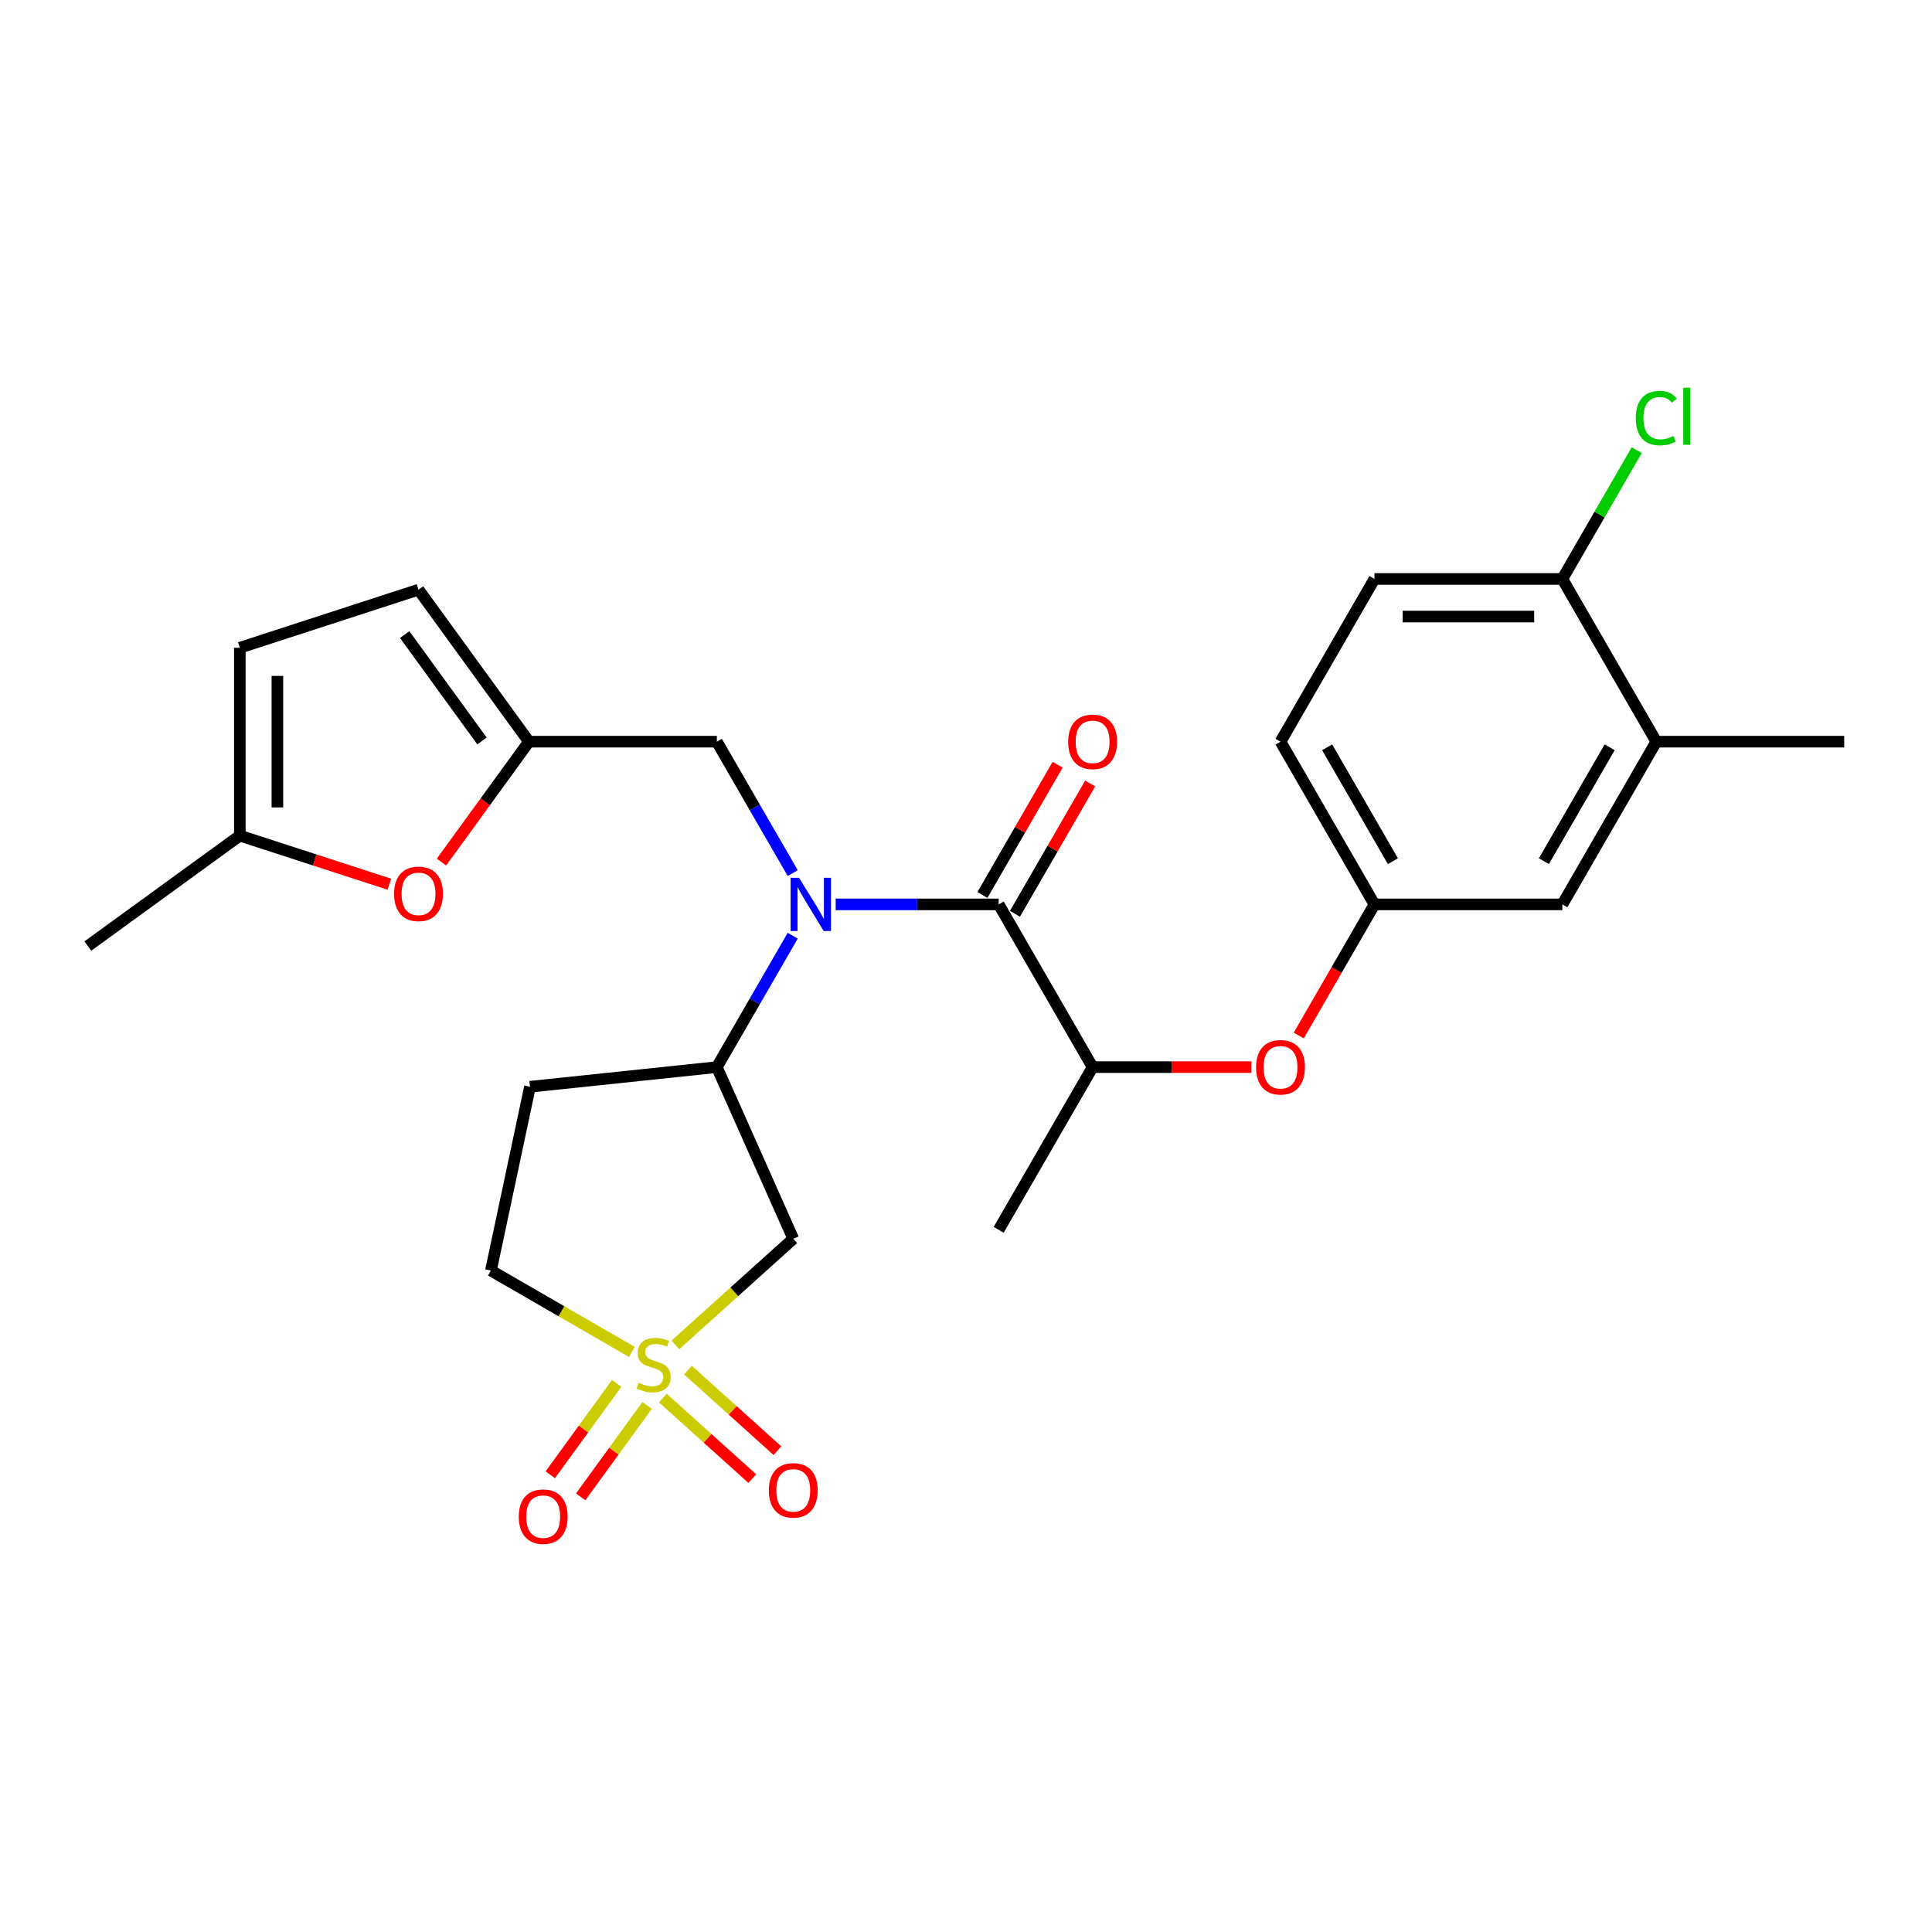 <?xml version='1.0' encoding='iso-8859-1'?>
<svg version='1.1' baseProfile='full'
              xmlns='http://www.w3.org/2000/svg'
                      xmlns:rdkit='http://www.rdkit.org/xml'
                      xmlns:xlink='http://www.w3.org/1999/xlink'
                  xml:space='preserve'
width='1000px' height='1000px' viewBox='0 0 1000 1000'>
<!-- END OF HEADER -->
<rect style='opacity:1.0;fill:#FFFFFF;stroke:none' width='1000' height='1000' x='0' y='0'> </rect>
<path class='bond-2' d='M 349.584,696.115 L 380.089,668.648' style='fill:none;fill-rule:evenodd;stroke:#CCCC00;stroke-width:6px;stroke-linecap:butt;stroke-linejoin:miter;stroke-opacity:1' />
<path class='bond-2' d='M 380.089,668.648 L 410.594,641.181' style='fill:none;fill-rule:evenodd;stroke:#000000;stroke-width:6px;stroke-linecap:butt;stroke-linejoin:miter;stroke-opacity:1' />
<path class='bond-10' d='M 343.076,723.622 L 366.234,744.473' style='fill:none;fill-rule:evenodd;stroke:#CCCC00;stroke-width:6px;stroke-linecap:butt;stroke-linejoin:miter;stroke-opacity:1' />
<path class='bond-10' d='M 366.234,744.473 L 389.391,765.324' style='fill:none;fill-rule:evenodd;stroke:#FF0000;stroke-width:6px;stroke-linecap:butt;stroke-linejoin:miter;stroke-opacity:1' />
<path class='bond-10' d='M 356.091,709.168 L 379.248,730.019' style='fill:none;fill-rule:evenodd;stroke:#CCCC00;stroke-width:6px;stroke-linecap:butt;stroke-linejoin:miter;stroke-opacity:1' />
<path class='bond-10' d='M 379.248,730.019 L 402.406,750.87' style='fill:none;fill-rule:evenodd;stroke:#FF0000;stroke-width:6px;stroke-linecap:butt;stroke-linejoin:miter;stroke-opacity:1' />
<path class='bond-11' d='M 319.192,716.039 L 302.01,739.688' style='fill:none;fill-rule:evenodd;stroke:#CCCC00;stroke-width:6px;stroke-linecap:butt;stroke-linejoin:miter;stroke-opacity:1' />
<path class='bond-11' d='M 302.01,739.688 L 284.828,763.338' style='fill:none;fill-rule:evenodd;stroke:#FF0000;stroke-width:6px;stroke-linecap:butt;stroke-linejoin:miter;stroke-opacity:1' />
<path class='bond-11' d='M 334.928,727.471 L 317.746,751.121' style='fill:none;fill-rule:evenodd;stroke:#CCCC00;stroke-width:6px;stroke-linecap:butt;stroke-linejoin:miter;stroke-opacity:1' />
<path class='bond-11' d='M 317.746,751.121 L 300.563,774.77' style='fill:none;fill-rule:evenodd;stroke:#FF0000;stroke-width:6px;stroke-linecap:butt;stroke-linejoin:miter;stroke-opacity:1' />
<path class='bond-16' d='M 327.06,699.753 L 290.58,678.691' style='fill:none;fill-rule:evenodd;stroke:#CCCC00;stroke-width:6px;stroke-linecap:butt;stroke-linejoin:miter;stroke-opacity:1' />
<path class='bond-16' d='M 290.58,678.691 L 254.1,657.629' style='fill:none;fill-rule:evenodd;stroke:#000000;stroke-width:6px;stroke-linecap:butt;stroke-linejoin:miter;stroke-opacity:1' />
<path class='bond-0' d='M 410.309,484.317 L 390.674,518.327' style='fill:none;fill-rule:evenodd;stroke:#0000FF;stroke-width:6px;stroke-linecap:butt;stroke-linejoin:miter;stroke-opacity:1' />
<path class='bond-0' d='M 390.674,518.327 L 371.038,552.337' style='fill:none;fill-rule:evenodd;stroke:#000000;stroke-width:6px;stroke-linecap:butt;stroke-linejoin:miter;stroke-opacity:1' />
<path class='bond-1' d='M 432.54,468.115 L 474.727,468.115' style='fill:none;fill-rule:evenodd;stroke:#0000FF;stroke-width:6px;stroke-linecap:butt;stroke-linejoin:miter;stroke-opacity:1' />
<path class='bond-1' d='M 474.727,468.115 L 516.915,468.115' style='fill:none;fill-rule:evenodd;stroke:#000000;stroke-width:6px;stroke-linecap:butt;stroke-linejoin:miter;stroke-opacity:1' />
<path class='bond-7' d='M 410.309,451.913 L 390.674,417.903' style='fill:none;fill-rule:evenodd;stroke:#0000FF;stroke-width:6px;stroke-linecap:butt;stroke-linejoin:miter;stroke-opacity:1' />
<path class='bond-7' d='M 390.674,417.903 L 371.038,383.893' style='fill:none;fill-rule:evenodd;stroke:#000000;stroke-width:6px;stroke-linecap:butt;stroke-linejoin:miter;stroke-opacity:1' />
<path class='bond-6' d='M 516.915,468.115 L 565.54,552.337' style='fill:none;fill-rule:evenodd;stroke:#000000;stroke-width:6px;stroke-linecap:butt;stroke-linejoin:miter;stroke-opacity:1' />
<path class='bond-17' d='M 525.337,472.978 L 544.804,439.26' style='fill:none;fill-rule:evenodd;stroke:#000000;stroke-width:6px;stroke-linecap:butt;stroke-linejoin:miter;stroke-opacity:1' />
<path class='bond-17' d='M 544.804,439.26 L 564.272,405.541' style='fill:none;fill-rule:evenodd;stroke:#FF0000;stroke-width:6px;stroke-linecap:butt;stroke-linejoin:miter;stroke-opacity:1' />
<path class='bond-17' d='M 508.493,463.253 L 527.96,429.535' style='fill:none;fill-rule:evenodd;stroke:#000000;stroke-width:6px;stroke-linecap:butt;stroke-linejoin:miter;stroke-opacity:1' />
<path class='bond-17' d='M 527.96,429.535 L 547.427,395.816' style='fill:none;fill-rule:evenodd;stroke:#FF0000;stroke-width:6px;stroke-linecap:butt;stroke-linejoin:miter;stroke-opacity:1' />
<path class='bond-3' d='M 410.594,641.181 L 371.038,552.337' style='fill:none;fill-rule:evenodd;stroke:#000000;stroke-width:6px;stroke-linecap:butt;stroke-linejoin:miter;stroke-opacity:1' />
<path class='bond-27' d='M 371.038,552.337 L 274.319,562.503' style='fill:none;fill-rule:evenodd;stroke:#000000;stroke-width:6px;stroke-linecap:butt;stroke-linejoin:miter;stroke-opacity:1' />
<path class='bond-4' d='M 273.787,383.893 L 371.038,383.893' style='fill:none;fill-rule:evenodd;stroke:#000000;stroke-width:6px;stroke-linecap:butt;stroke-linejoin:miter;stroke-opacity:1' />
<path class='bond-5' d='M 273.787,383.893 L 251.148,415.053' style='fill:none;fill-rule:evenodd;stroke:#000000;stroke-width:6px;stroke-linecap:butt;stroke-linejoin:miter;stroke-opacity:1' />
<path class='bond-5' d='M 251.148,415.053 L 228.508,446.214' style='fill:none;fill-rule:evenodd;stroke:#FF0000;stroke-width:6px;stroke-linecap:butt;stroke-linejoin:miter;stroke-opacity:1' />
<path class='bond-9' d='M 273.787,383.893 L 216.624,305.215' style='fill:none;fill-rule:evenodd;stroke:#000000;stroke-width:6px;stroke-linecap:butt;stroke-linejoin:miter;stroke-opacity:1' />
<path class='bond-9' d='M 249.477,383.524 L 209.463,328.45' style='fill:none;fill-rule:evenodd;stroke:#000000;stroke-width:6px;stroke-linecap:butt;stroke-linejoin:miter;stroke-opacity:1' />
<path class='bond-8' d='M 201.55,457.673 L 162.841,445.096' style='fill:none;fill-rule:evenodd;stroke:#FF0000;stroke-width:6px;stroke-linecap:butt;stroke-linejoin:miter;stroke-opacity:1' />
<path class='bond-8' d='M 162.841,445.096 L 124.132,432.519' style='fill:none;fill-rule:evenodd;stroke:#000000;stroke-width:6px;stroke-linecap:butt;stroke-linejoin:miter;stroke-opacity:1' />
<path class='bond-13' d='M 565.54,552.337 L 606.629,552.337' style='fill:none;fill-rule:evenodd;stroke:#000000;stroke-width:6px;stroke-linecap:butt;stroke-linejoin:miter;stroke-opacity:1' />
<path class='bond-13' d='M 606.629,552.337 L 647.718,552.337' style='fill:none;fill-rule:evenodd;stroke:#FF0000;stroke-width:6px;stroke-linecap:butt;stroke-linejoin:miter;stroke-opacity:1' />
<path class='bond-24' d='M 565.54,552.337 L 516.915,636.559' style='fill:none;fill-rule:evenodd;stroke:#000000;stroke-width:6px;stroke-linecap:butt;stroke-linejoin:miter;stroke-opacity:1' />
<path class='bond-26' d='M 124.132,432.519 L 45.455,489.682' style='fill:none;fill-rule:evenodd;stroke:#000000;stroke-width:6px;stroke-linecap:butt;stroke-linejoin:miter;stroke-opacity:1' />
<path class='bond-28' d='M 124.132,432.519 L 124.132,335.268' style='fill:none;fill-rule:evenodd;stroke:#000000;stroke-width:6px;stroke-linecap:butt;stroke-linejoin:miter;stroke-opacity:1' />
<path class='bond-28' d='M 143.583,417.931 L 143.583,349.855' style='fill:none;fill-rule:evenodd;stroke:#000000;stroke-width:6px;stroke-linecap:butt;stroke-linejoin:miter;stroke-opacity:1' />
<path class='bond-12' d='M 216.624,305.215 L 124.132,335.268' style='fill:none;fill-rule:evenodd;stroke:#000000;stroke-width:6px;stroke-linecap:butt;stroke-linejoin:miter;stroke-opacity:1' />
<path class='bond-19' d='M 672.236,535.98 L 691.827,502.048' style='fill:none;fill-rule:evenodd;stroke:#FF0000;stroke-width:6px;stroke-linecap:butt;stroke-linejoin:miter;stroke-opacity:1' />
<path class='bond-19' d='M 691.827,502.048 L 711.417,468.115' style='fill:none;fill-rule:evenodd;stroke:#000000;stroke-width:6px;stroke-linecap:butt;stroke-linejoin:miter;stroke-opacity:1' />
<path class='bond-14' d='M 274.319,562.503 L 254.1,657.629' style='fill:none;fill-rule:evenodd;stroke:#000000;stroke-width:6px;stroke-linecap:butt;stroke-linejoin:miter;stroke-opacity:1' />
<path class='bond-15' d='M 857.294,383.893 L 808.669,468.115' style='fill:none;fill-rule:evenodd;stroke:#000000;stroke-width:6px;stroke-linecap:butt;stroke-linejoin:miter;stroke-opacity:1' />
<path class='bond-15' d='M 833.156,386.802 L 799.118,445.757' style='fill:none;fill-rule:evenodd;stroke:#000000;stroke-width:6px;stroke-linecap:butt;stroke-linejoin:miter;stroke-opacity:1' />
<path class='bond-25' d='M 857.294,383.893 L 954.545,383.893' style='fill:none;fill-rule:evenodd;stroke:#000000;stroke-width:6px;stroke-linecap:butt;stroke-linejoin:miter;stroke-opacity:1' />
<path class='bond-29' d='M 857.294,383.893 L 808.669,299.671' style='fill:none;fill-rule:evenodd;stroke:#000000;stroke-width:6px;stroke-linecap:butt;stroke-linejoin:miter;stroke-opacity:1' />
<path class='bond-18' d='M 808.669,299.671 L 711.417,299.671' style='fill:none;fill-rule:evenodd;stroke:#000000;stroke-width:6px;stroke-linecap:butt;stroke-linejoin:miter;stroke-opacity:1' />
<path class='bond-18' d='M 794.081,319.122 L 726.005,319.122' style='fill:none;fill-rule:evenodd;stroke:#000000;stroke-width:6px;stroke-linecap:butt;stroke-linejoin:miter;stroke-opacity:1' />
<path class='bond-23' d='M 808.669,299.671 L 827.917,266.332' style='fill:none;fill-rule:evenodd;stroke:#000000;stroke-width:6px;stroke-linecap:butt;stroke-linejoin:miter;stroke-opacity:1' />
<path class='bond-23' d='M 827.917,266.332 L 847.165,232.993' style='fill:none;fill-rule:evenodd;stroke:#00CC00;stroke-width:6px;stroke-linecap:butt;stroke-linejoin:miter;stroke-opacity:1' />
<path class='bond-20' d='M 711.417,468.115 L 808.669,468.115' style='fill:none;fill-rule:evenodd;stroke:#000000;stroke-width:6px;stroke-linecap:butt;stroke-linejoin:miter;stroke-opacity:1' />
<path class='bond-22' d='M 711.417,468.115 L 662.792,383.893' style='fill:none;fill-rule:evenodd;stroke:#000000;stroke-width:6px;stroke-linecap:butt;stroke-linejoin:miter;stroke-opacity:1' />
<path class='bond-22' d='M 720.968,445.757 L 686.93,386.802' style='fill:none;fill-rule:evenodd;stroke:#000000;stroke-width:6px;stroke-linecap:butt;stroke-linejoin:miter;stroke-opacity:1' />
<path class='bond-21' d='M 711.417,299.671 L 662.792,383.893' style='fill:none;fill-rule:evenodd;stroke:#000000;stroke-width:6px;stroke-linecap:butt;stroke-linejoin:miter;stroke-opacity:1' />
<path  class='atom-0' d='M 330.542 715.707
Q 330.853 715.824, 332.137 716.369
Q 333.42 716.913, 334.821 717.264
Q 336.26 717.575, 337.661 717.575
Q 340.267 717.575, 341.784 716.33
Q 343.301 715.046, 343.301 712.829
Q 343.301 711.312, 342.523 710.378
Q 341.784 709.445, 340.617 708.939
Q 339.45 708.433, 337.505 707.85
Q 335.054 707.11, 333.576 706.41
Q 332.137 705.71, 331.086 704.232
Q 330.075 702.754, 330.075 700.264
Q 330.075 696.802, 332.409 694.662
Q 334.782 692.523, 339.45 692.523
Q 342.64 692.523, 346.258 694.04
L 345.363 697.035
Q 342.056 695.674, 339.567 695.674
Q 336.883 695.674, 335.404 696.802
Q 333.926 697.891, 333.965 699.797
Q 333.965 701.275, 334.704 702.17
Q 335.482 703.065, 336.571 703.571
Q 337.699 704.076, 339.567 704.66
Q 342.056 705.438, 343.535 706.216
Q 345.013 706.994, 346.063 708.589
Q 347.152 710.145, 347.152 712.829
Q 347.152 716.641, 344.585 718.703
Q 342.056 720.726, 337.816 720.726
Q 335.365 720.726, 333.498 720.181
Q 331.67 719.675, 329.491 718.781
L 330.542 715.707
' fill='#CCCC00'/>
<path  class='atom-1' d='M 413.576 454.345
L 422.601 468.932
Q 423.495 470.372, 424.935 472.978
Q 426.374 475.584, 426.452 475.74
L 426.452 454.345
L 430.108 454.345
L 430.108 481.886
L 426.335 481.886
L 416.649 465.937
Q 415.521 464.07, 414.315 461.93
Q 413.148 459.791, 412.798 459.129
L 412.798 481.886
L 409.219 481.886
L 409.219 454.345
L 413.576 454.345
' fill='#0000FF'/>
<path  class='atom-6' d='M 203.981 462.649
Q 203.981 456.036, 207.249 452.34
Q 210.517 448.645, 216.624 448.645
Q 222.731 448.645, 225.999 452.34
Q 229.267 456.036, 229.267 462.649
Q 229.267 469.34, 225.96 473.152
Q 222.653 476.926, 216.624 476.926
Q 210.555 476.926, 207.249 473.152
Q 203.981 469.379, 203.981 462.649
M 216.624 473.813
Q 220.825 473.813, 223.081 471.013
Q 225.376 468.173, 225.376 462.649
Q 225.376 457.242, 223.081 454.519
Q 220.825 451.757, 216.624 451.757
Q 212.423 451.757, 210.128 454.48
Q 207.871 457.203, 207.871 462.649
Q 207.871 468.212, 210.128 471.013
Q 212.423 473.813, 216.624 473.813
' fill='#FF0000'/>
<path  class='atom-11' d='M 397.951 771.406
Q 397.951 764.793, 401.219 761.098
Q 404.486 757.402, 410.594 757.402
Q 416.701 757.402, 419.969 761.098
Q 423.236 764.793, 423.236 771.406
Q 423.236 778.097, 419.93 781.909
Q 416.623 785.683, 410.594 785.683
Q 404.525 785.683, 401.219 781.909
Q 397.951 778.136, 397.951 771.406
M 410.594 782.571
Q 414.795 782.571, 417.051 779.77
Q 419.346 776.93, 419.346 771.406
Q 419.346 765.999, 417.051 763.276
Q 414.795 760.514, 410.594 760.514
Q 406.392 760.514, 404.097 763.237
Q 401.841 765.96, 401.841 771.406
Q 401.841 776.969, 404.097 779.77
Q 406.392 782.571, 410.594 782.571
' fill='#FF0000'/>
<path  class='atom-12' d='M 268.516 785.01
Q 268.516 778.397, 271.784 774.702
Q 275.052 771.006, 281.159 771.006
Q 287.266 771.006, 290.534 774.702
Q 293.802 778.397, 293.802 785.01
Q 293.802 791.701, 290.495 795.514
Q 287.189 799.287, 281.159 799.287
Q 275.091 799.287, 271.784 795.514
Q 268.516 791.74, 268.516 785.01
M 281.159 796.175
Q 285.36 796.175, 287.617 793.374
Q 289.912 790.534, 289.912 785.01
Q 289.912 779.603, 287.617 776.88
Q 285.36 774.118, 281.159 774.118
Q 276.958 774.118, 274.663 776.841
Q 272.406 779.564, 272.406 785.01
Q 272.406 790.573, 274.663 793.374
Q 276.958 796.175, 281.159 796.175
' fill='#FF0000'/>
<path  class='atom-14' d='M 650.149 552.415
Q 650.149 545.802, 653.417 542.107
Q 656.684 538.411, 662.792 538.411
Q 668.899 538.411, 672.167 542.107
Q 675.434 545.802, 675.434 552.415
Q 675.434 559.106, 672.128 562.918
Q 668.821 566.692, 662.792 566.692
Q 656.723 566.692, 653.417 562.918
Q 650.149 559.145, 650.149 552.415
M 662.792 563.58
Q 666.993 563.58, 669.249 560.779
Q 671.544 557.939, 671.544 552.415
Q 671.544 547.008, 669.249 544.285
Q 666.993 541.523, 662.792 541.523
Q 658.59 541.523, 656.295 544.246
Q 654.039 546.969, 654.039 552.415
Q 654.039 557.978, 656.295 560.779
Q 658.59 563.58, 662.792 563.58
' fill='#FF0000'/>
<path  class='atom-18' d='M 552.898 383.971
Q 552.898 377.358, 556.165 373.663
Q 559.433 369.967, 565.54 369.967
Q 571.648 369.967, 574.915 373.663
Q 578.183 377.358, 578.183 383.971
Q 578.183 390.662, 574.877 394.474
Q 571.57 398.248, 565.54 398.248
Q 559.472 398.248, 556.165 394.474
Q 552.898 390.701, 552.898 383.971
M 565.54 395.136
Q 569.742 395.136, 571.998 392.335
Q 574.293 389.495, 574.293 383.971
Q 574.293 378.564, 571.998 375.841
Q 569.742 373.079, 565.54 373.079
Q 561.339 373.079, 559.044 375.802
Q 556.788 378.525, 556.788 383.971
Q 556.788 389.534, 559.044 392.335
Q 561.339 395.136, 565.54 395.136
' fill='#FF0000'/>
<path  class='atom-24' d='M 846.674 216.402
Q 846.674 209.556, 849.864 205.977
Q 853.093 202.359, 859.2 202.359
Q 864.88 202.359, 867.914 206.366
L 865.347 208.467
Q 863.129 205.549, 859.2 205.549
Q 855.038 205.549, 852.821 208.35
Q 850.642 211.112, 850.642 216.402
Q 850.642 221.848, 852.898 224.649
Q 855.194 227.45, 859.628 227.45
Q 862.662 227.45, 866.202 225.622
L 867.292 228.539
Q 865.852 229.473, 863.674 230.017
Q 861.495 230.562, 859.084 230.562
Q 853.093 230.562, 849.864 226.905
Q 846.674 223.249, 846.674 216.402
' fill='#00CC00'/>
<path  class='atom-24' d='M 871.259 200.687
L 874.838 200.687
L 874.838 230.212
L 871.259 230.212
L 871.259 200.687
' fill='#00CC00'/>
</svg>
